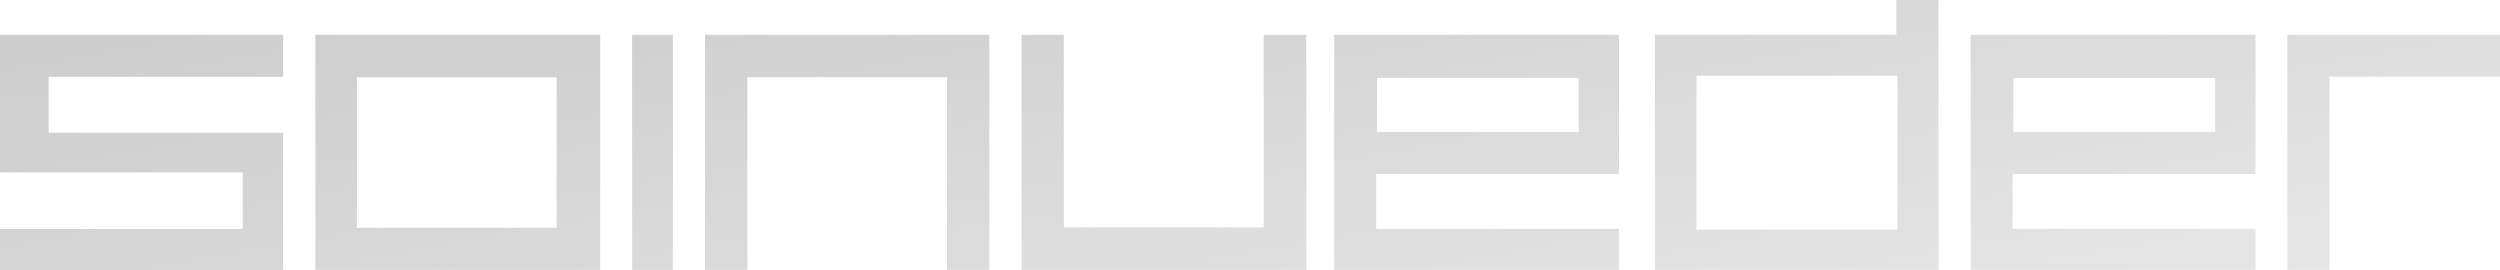 <svg xmlns="http://www.w3.org/2000/svg" xmlns:xlink="http://www.w3.org/1999/xlink" viewBox="0 0 609.33 65.77"><defs><style>.cls-1{fill:url(#Degradado_sin_nombre_9);}</style><linearGradient id="Degradado_sin_nombre_9" x1="290.58" y1="-42.76" x2="317.5" y2="109.91" gradientUnits="userSpaceOnUse"><stop offset="0" stop-color="#ccc"/><stop offset="1" stop-color="#e6e6e6"/></linearGradient></defs><title>soinueder_logo_footer</title><g id="Capa_2" data-name="Capa 2"><g id="Capa_9" data-name="Capa 9"><path class="cls-1" d="M171.84,65.77h10.31V18.82h48.66V65.77h10.31V8.48H171.84ZM318.37,8.48H308V55.43H259.29V8.48H249V65.77h69.42ZM154.07,65.77H164V8.48h-9.94ZM472.48,0H462.2V8.48H403.36V65.77h69.13Zm-10,56h-49V18.45h49ZM557.51,8.48V65.77h10.28V18.69h41.54V8.48ZM549.74,55.8h-59.2V42.41h59.2V8.48H480.31V65.77h69.42ZM490.73,19H539.9V32.19H490.73ZM76.86,65.77h69.43V8.48H76.86ZM87,18.85h48.66V55.53H87ZM0,42H59.18V55.8H0v10H69V32.34H11.86V18.72H69V8.48H0ZM394.61,55.8H335.42V42.41h59.19V8.48H325.19V65.77h69.42ZM335.6,19h49.17V32.19H335.6Z"/></g></g></svg>